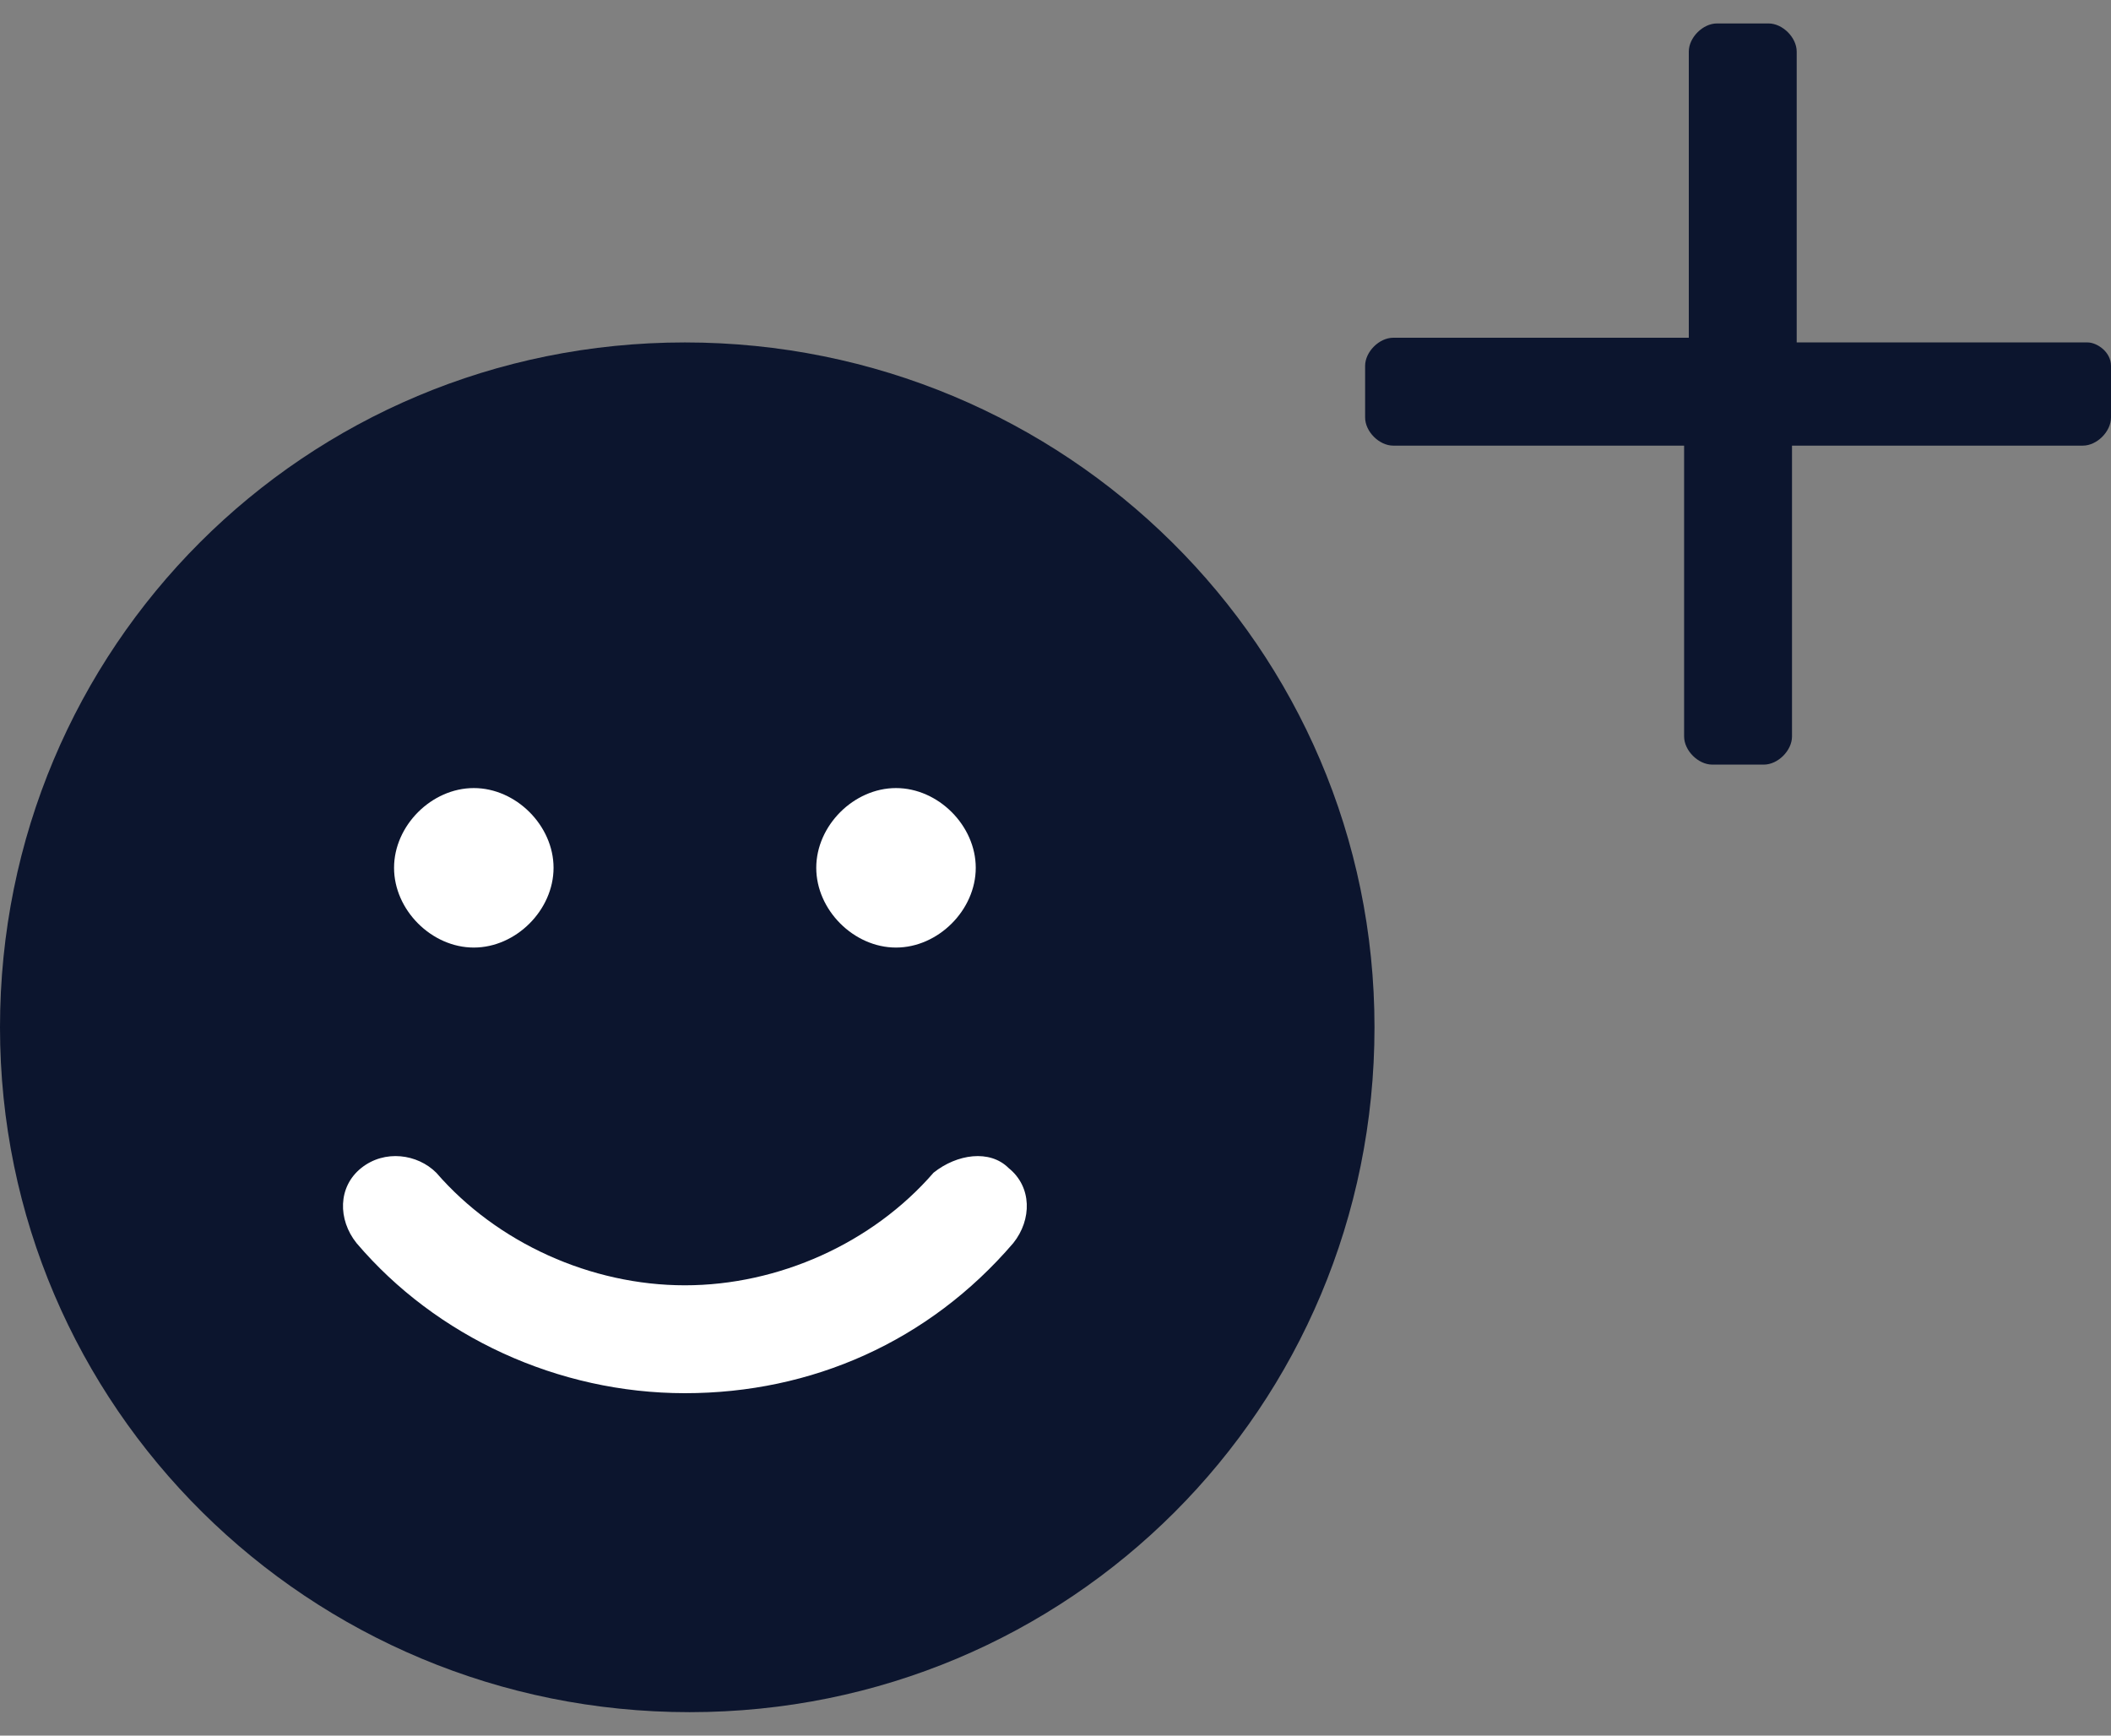 <?xml version="1.0" encoding="UTF-8" standalone="no"?>
<!-- Generator: Adobe Illustrator 24.0.1, SVG Export Plug-In . SVG Version: 6.00 Build 0)  -->
<svg xmlns:dc="http://purl.org/dc/elements/1.1/" xmlns:cc="http://creativecommons.org/ns#" xmlns:rdf="http://www.w3.org/1999/02/22-rdf-syntax-ns#" xmlns:svg="http://www.w3.org/2000/svg" xmlns="http://www.w3.org/2000/svg" xmlns:sodipodi="http://sodipodi.sourceforge.net/DTD/sodipodi-0.dtd" xmlns:inkscape="http://www.inkscape.org/namespaces/inkscape" version="1.1" id="Layer_1" x="0px" y="0px" viewBox="0 0 45 37" style="enable-background:new 0 0 45 37;" xml:space="preserve" sodipodi:docname="un_7-zamestnani-black.svg" inkscape:version="0.92.4 (5da689c313, 2019-01-14)"><rect x="0" y="0" width="45" height="37" fill="#808080" stroke="none"/><defs id="defs5592"></defs>
<style type="text/css" id="style5583">
	.st0{enable-background:new    ;}
	.st1{fill:#C4CBD2;}
</style>
<g class="st0" id="g5587">
	<path d="M 29.3,21.9 C 29.3,30 22.8,36.5 14.7,36.5 6.6,36.5 0,30 0,21.9 0,13.8 6.5,7.3 14.6,7.3 c 8.1,0 14.7,6.5 14.7,14.6 z" id="path6149" style="fill:#0c152e;fill-opacity:1"></path><path d="m 21.5,24.9 c 0.5,0.4 0.5,1.1 0.1,1.6 -1.8,2.1 -4.3,3.2 -7,3.2 -2.7,0 -5.3,-1.2 -7,-3.2 C 7.2,26 7.2,25.3 7.7,24.9 8.2,24.5 8.9,24.6 9.3,25 c 1.3,1.5 3.3,2.4 5.3,2.4 2,0 4,-0.9 5.3,-2.4 0.5,-0.4 1.2,-0.5 1.6,-0.1 z" id="path6145" style="fill:#ffffff;fill-opacity:1"></path><path d="m 8.4,18.5 c 0,-0.9 0.8,-1.7 1.7,-1.7 0.9,0 1.7,0.8 1.7,1.7 0,0.9 -0.8,1.7 -1.7,1.7 -0.9,0 -1.7,-0.8 -1.7,-1.7 z" id="path6143" style="fill:#ffffff;fill-opacity:1"></path><path d="m 17.4,18.5 c 0,-0.9 0.8,-1.7 1.7,-1.7 0.9,0 1.7,0.8 1.7,1.7 0,0.9 -0.8,1.7 -1.7,1.7 -0.9,0 -1.7,-0.8 -1.7,-1.7 z" id="path6141" style="fill:#ffffff;fill-opacity:1"></path><path d="m 45,7.8 v 1.1 c 0,0.3 -0.3,0.6 -0.6,0.6 h -6.2 v 6.2 c 0,0.3 -0.3,0.6 -0.6,0.6 h -1.1 c -0.3,0 -0.6,-0.3 -0.6,-0.6 V 9.5 H 29.7 C 29.4,9.5 29.1,9.2 29.1,8.9 V 7.8 c 0,-0.3 0.3,-0.6 0.6,-0.6 H 36 V 1.1 c 0,-0.3 0.3,-0.6 0.6,-0.6 h 1.1 c 0.3,0 0.6,0.3 0.6,0.6 v 6.2 h 6.2 c 0.2,0 0.5,0.2 0.5,0.5 z" id="path5585" style="fill:#0c152e;fill-opacity:1"></path>
</g>
</svg>
